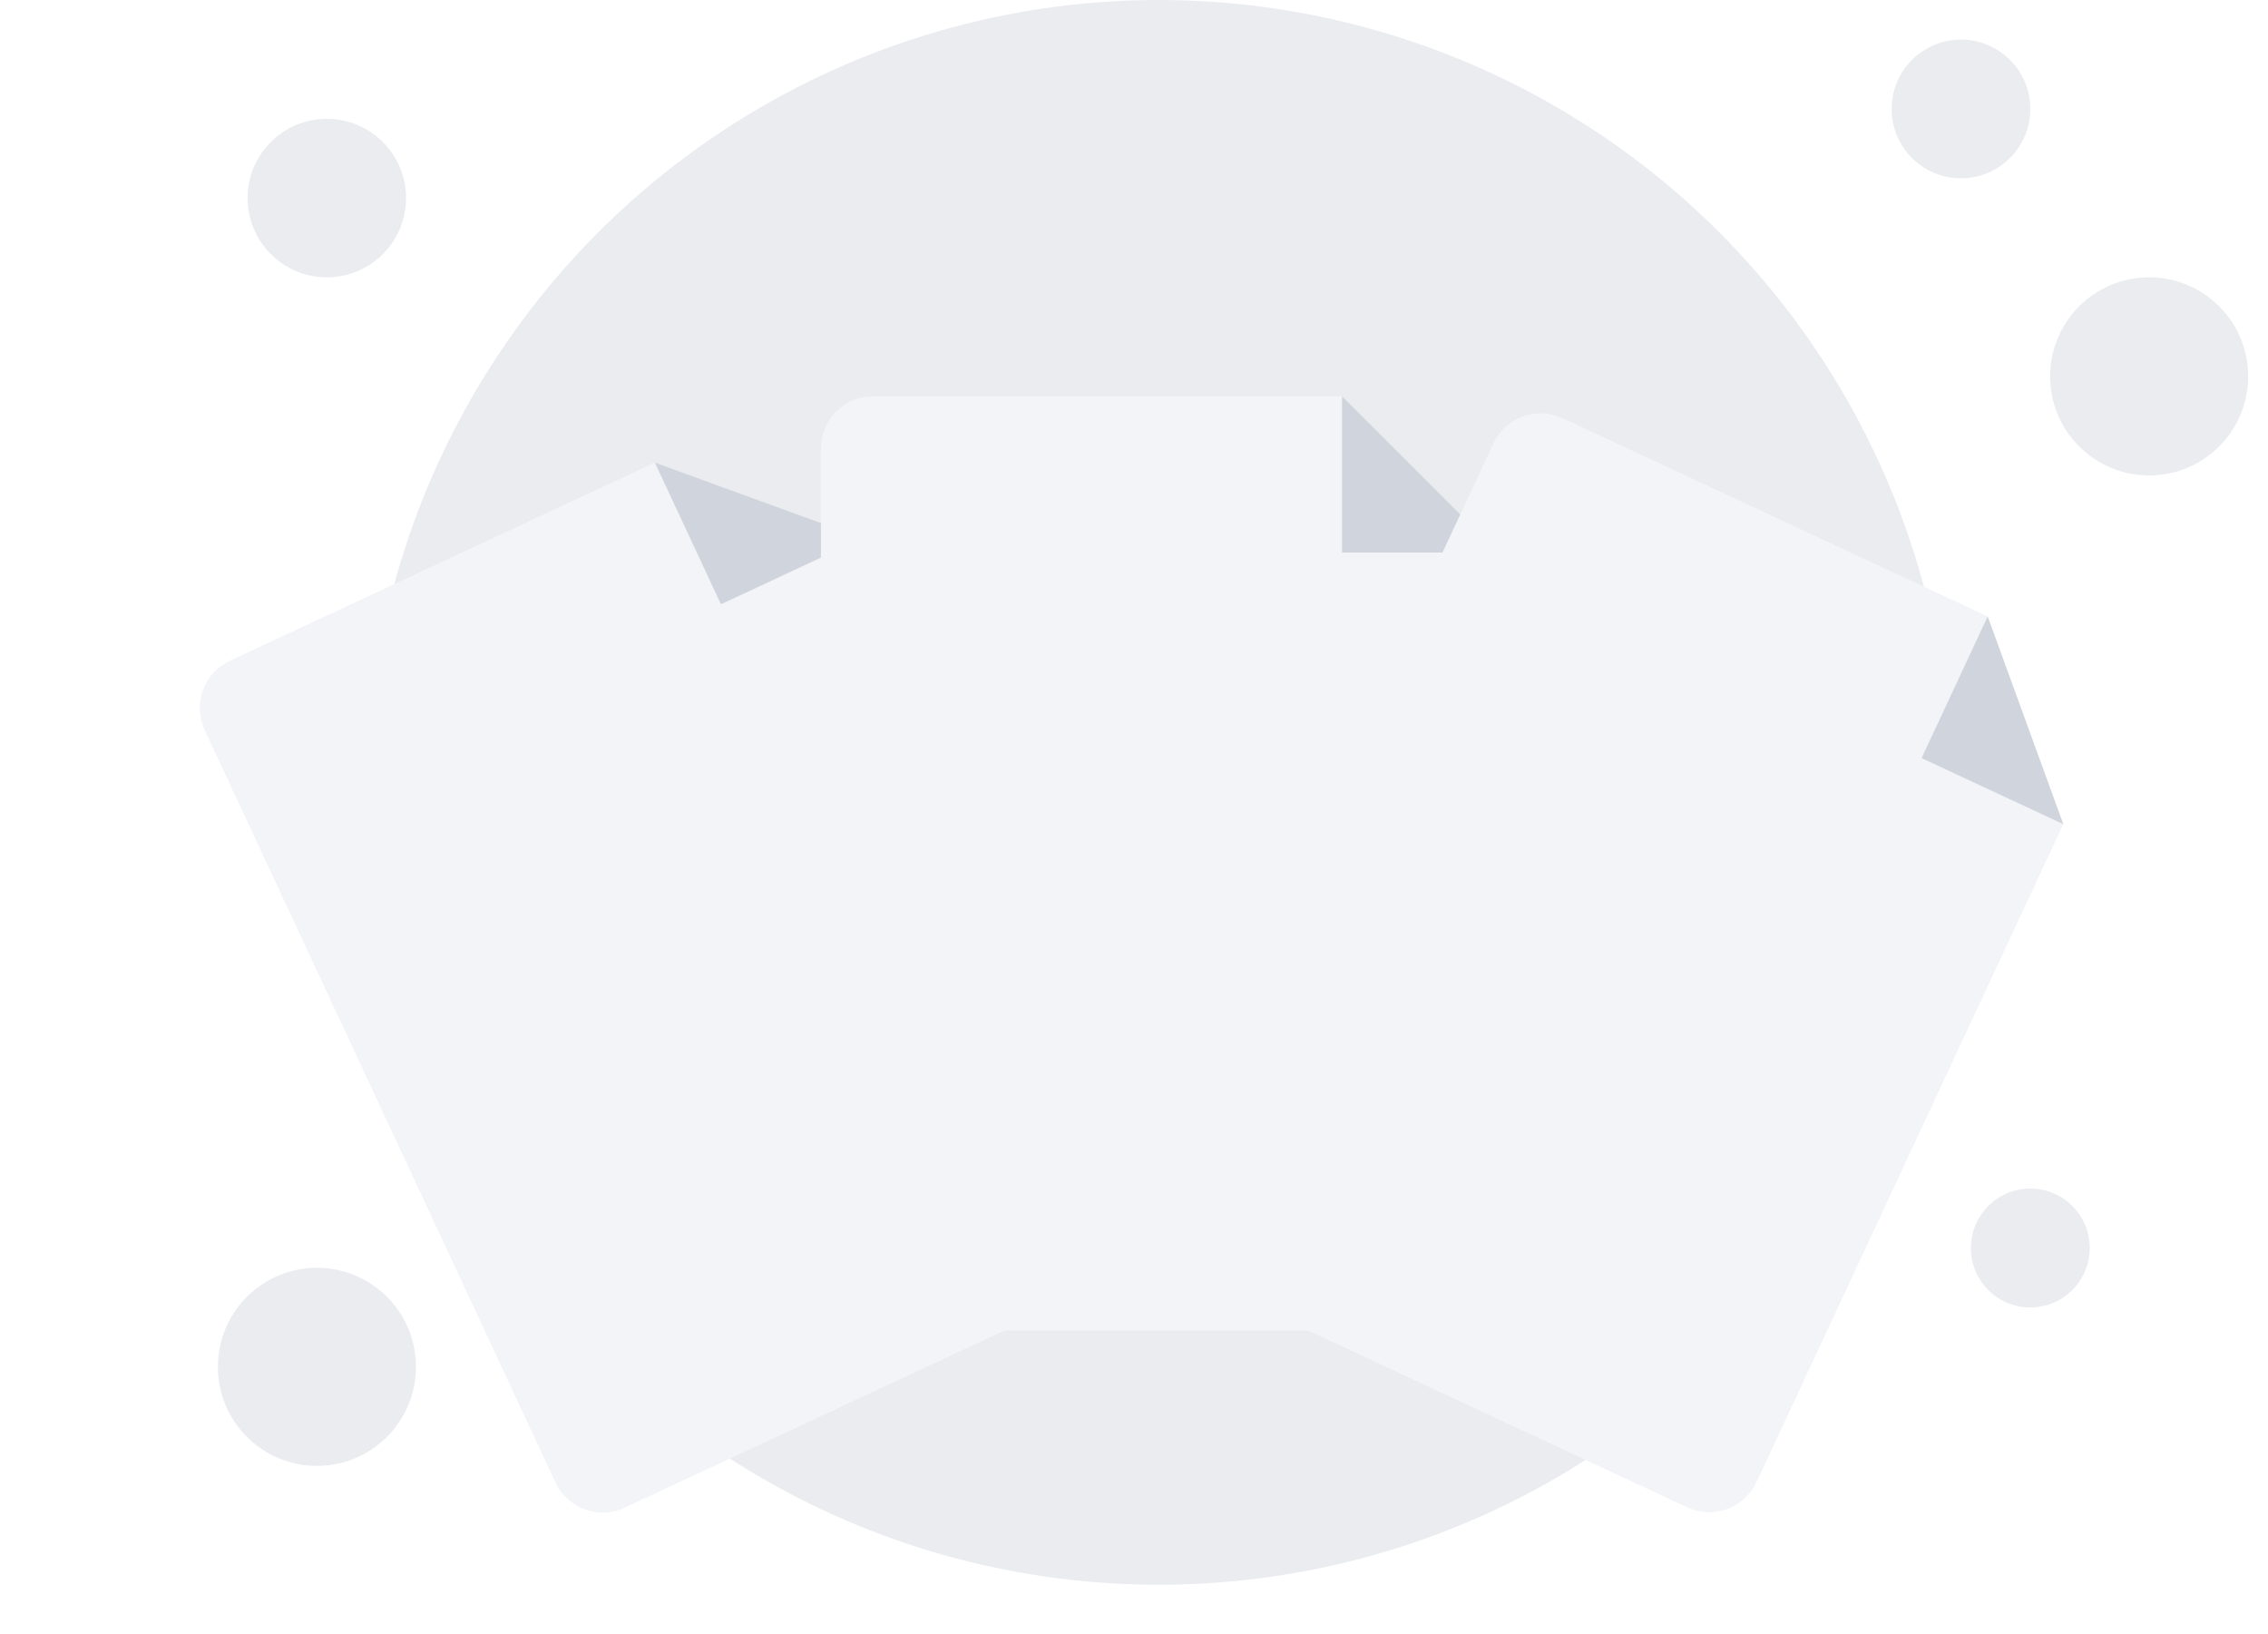 <svg width="229" height="165" viewBox="0 0 229 165" fill="none" xmlns="http://www.w3.org/2000/svg">
<circle cx="117" cy="80" r="80" fill="#EAECF0"/>
<circle cx="33" cy="20" r="8" fill="#EAECF0"/>
<circle cx="205" cy="126" r="6" fill="#EAECF0"/>
<circle cx="32" cy="138" r="10" fill="#EAECF0"/>
<circle cx="217" cy="38" r="10" fill="#EAECF0"/>
<circle cx="198" cy="11" r="7" fill="#EAECF0"/>
<g filter="url(#filter0_dd_7253_48767)">
<path d="M63.078 124.215L115.529 99.756C118.163 98.528 119.302 95.398 118.074 92.764L87.099 26.337L66.123 18.703L23.209 38.714C20.575 39.942 19.436 43.072 20.664 45.706L56.086 121.67C57.314 124.303 60.445 125.443 63.078 124.215Z" fill="#F2F4F7"/>
<path d="M66.123 18.703L87.098 26.337L72.793 33.008L66.123 18.703Z" fill="#D0D5DD"/>
</g>
<g filter="url(#filter1_dd_7253_48767)">
<path d="M88.152 106.339H146.025C148.931 106.339 151.286 103.984 151.286 101.078V27.784L135.503 12H88.152C85.246 12 82.89 14.355 82.89 17.261V101.078C82.89 103.984 85.246 106.339 88.152 106.339Z" fill="#F2F4F7"/>
<path d="M135.503 12L151.286 27.784H135.503V12Z" fill="#D0D5DD"/>
</g>
<g filter="url(#filter2_dd_7253_48767)">
<path d="M117.911 99.724L170.362 124.182C172.996 125.41 176.126 124.271 177.354 121.638L208.33 55.21L200.695 34.235L157.781 14.223C155.147 12.995 152.017 14.135 150.789 16.768L115.366 92.732C114.138 95.366 115.278 98.496 117.911 99.724Z" fill="#F2F4F7"/>
<path d="M200.695 34.234L208.329 55.21L194.025 48.539L200.695 34.234Z" fill="#D0D5DD"/>
</g>
<defs>
<filter id="filter0_dd_7253_48767" x="-1.56" y="12.031" width="141.857" height="154.406" filterUnits="userSpaceOnUse" color-interpolation-filters="sRGB">
<feFlood flood-opacity="0" result="BackgroundImageFix"/>
<feColorMatrix in="SourceAlpha" type="matrix" values="0 0 0 0 0 0 0 0 0 0 0 0 0 0 0 0 0 0 127 0" result="hardAlpha"/>
<feMorphology radius="4" operator="erode" in="SourceAlpha" result="effect1_dropShadow_7253_48767"/>
<feOffset dy="8"/>
<feGaussianBlur stdDeviation="4"/>
<feColorMatrix type="matrix" values="0 0 0 0 0.063 0 0 0 0 0.094 0 0 0 0 0.157 0 0 0 0.03 0"/>
<feBlend mode="normal" in2="BackgroundImageFix" result="effect1_dropShadow_7253_48767"/>
<feColorMatrix in="SourceAlpha" type="matrix" values="0 0 0 0 0 0 0 0 0 0 0 0 0 0 0 0 0 0 127 0" result="hardAlpha"/>
<feMorphology radius="4" operator="erode" in="SourceAlpha" result="effect2_dropShadow_7253_48767"/>
<feOffset dy="20"/>
<feGaussianBlur stdDeviation="12"/>
<feColorMatrix type="matrix" values="0 0 0 0 0.063 0 0 0 0 0.094 0 0 0 0 0.157 0 0 0 0.08 0"/>
<feBlend mode="normal" in2="effect1_dropShadow_7253_48767" result="effect2_dropShadow_7253_48767"/>
<feBlend mode="normal" in="SourceGraphic" in2="effect2_dropShadow_7253_48767" result="shape"/>
</filter>
<filter id="filter1_dd_7253_48767" x="62.89" y="12" width="108.396" height="134.34" filterUnits="userSpaceOnUse" color-interpolation-filters="sRGB">
<feFlood flood-opacity="0" result="BackgroundImageFix"/>
<feColorMatrix in="SourceAlpha" type="matrix" values="0 0 0 0 0 0 0 0 0 0 0 0 0 0 0 0 0 0 127 0" result="hardAlpha"/>
<feMorphology radius="4" operator="erode" in="SourceAlpha" result="effect1_dropShadow_7253_48767"/>
<feOffset dy="8"/>
<feGaussianBlur stdDeviation="4"/>
<feColorMatrix type="matrix" values="0 0 0 0 0.063 0 0 0 0 0.094 0 0 0 0 0.157 0 0 0 0.03 0"/>
<feBlend mode="normal" in2="BackgroundImageFix" result="effect1_dropShadow_7253_48767"/>
<feColorMatrix in="SourceAlpha" type="matrix" values="0 0 0 0 0 0 0 0 0 0 0 0 0 0 0 0 0 0 127 0" result="hardAlpha"/>
<feMorphology radius="4" operator="erode" in="SourceAlpha" result="effect2_dropShadow_7253_48767"/>
<feOffset dy="20"/>
<feGaussianBlur stdDeviation="12"/>
<feColorMatrix type="matrix" values="0 0 0 0 0.063 0 0 0 0 0.094 0 0 0 0 0.157 0 0 0 0.08 0"/>
<feBlend mode="normal" in2="effect1_dropShadow_7253_48767" result="effect2_dropShadow_7253_48767"/>
<feBlend mode="normal" in="SourceGraphic" in2="effect2_dropShadow_7253_48767" result="shape"/>
</filter>
<filter id="filter2_dd_7253_48767" x="93.143" y="12" width="141.857" height="154.406" filterUnits="userSpaceOnUse" color-interpolation-filters="sRGB">
<feFlood flood-opacity="0" result="BackgroundImageFix"/>
<feColorMatrix in="SourceAlpha" type="matrix" values="0 0 0 0 0 0 0 0 0 0 0 0 0 0 0 0 0 0 127 0" result="hardAlpha"/>
<feMorphology radius="4" operator="erode" in="SourceAlpha" result="effect1_dropShadow_7253_48767"/>
<feOffset dy="8"/>
<feGaussianBlur stdDeviation="4"/>
<feColorMatrix type="matrix" values="0 0 0 0 0.063 0 0 0 0 0.094 0 0 0 0 0.157 0 0 0 0.03 0"/>
<feBlend mode="normal" in2="BackgroundImageFix" result="effect1_dropShadow_7253_48767"/>
<feColorMatrix in="SourceAlpha" type="matrix" values="0 0 0 0 0 0 0 0 0 0 0 0 0 0 0 0 0 0 127 0" result="hardAlpha"/>
<feMorphology radius="4" operator="erode" in="SourceAlpha" result="effect2_dropShadow_7253_48767"/>
<feOffset dy="20"/>
<feGaussianBlur stdDeviation="12"/>
<feColorMatrix type="matrix" values="0 0 0 0 0.063 0 0 0 0 0.094 0 0 0 0 0.157 0 0 0 0.08 0"/>
<feBlend mode="normal" in2="effect1_dropShadow_7253_48767" result="effect2_dropShadow_7253_48767"/>
<feBlend mode="normal" in="SourceGraphic" in2="effect2_dropShadow_7253_48767" result="shape"/>
</filter>
</defs>
</svg>
